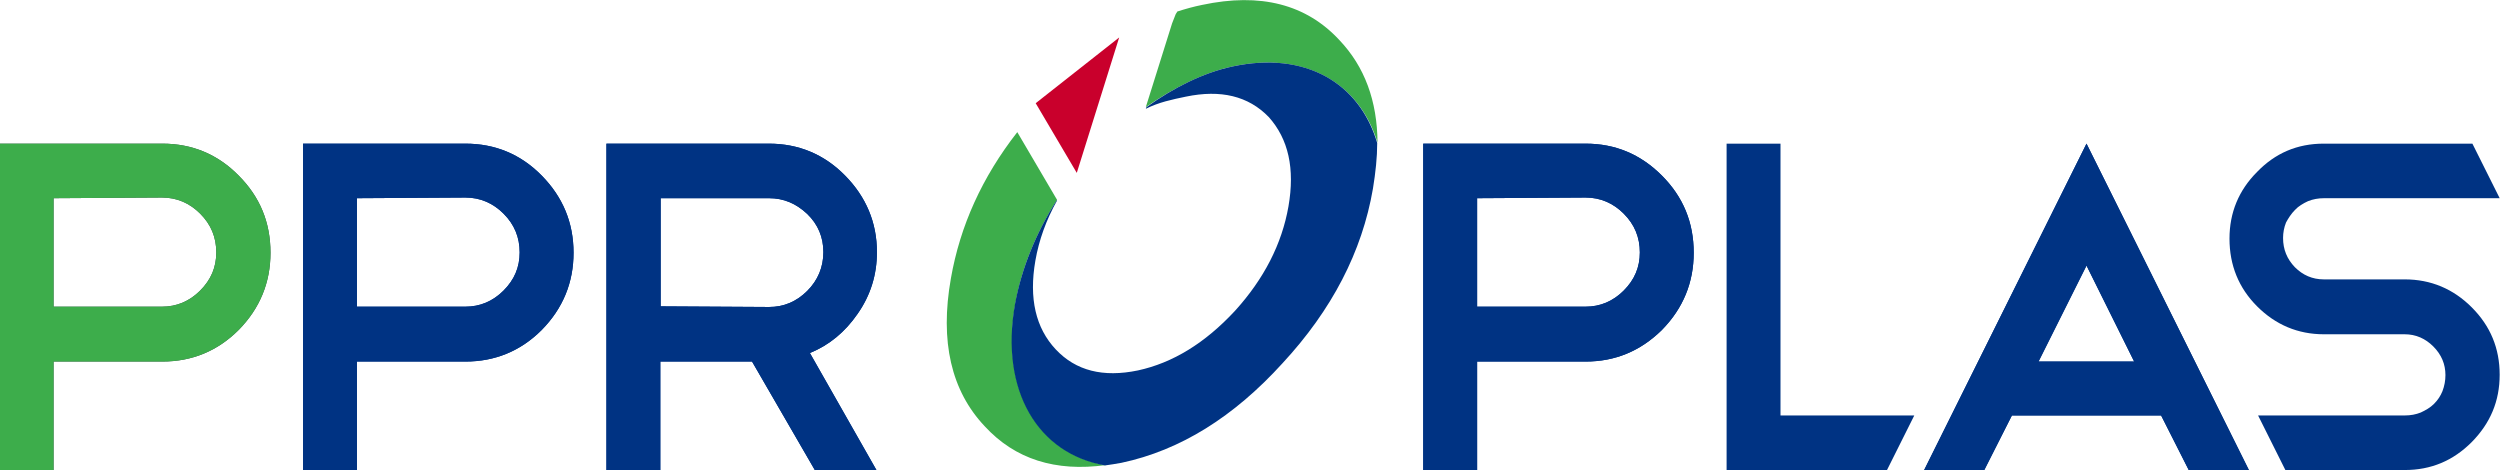<?xml version="1.0" encoding="utf-8"?>
<!-- Generator: Adobe Illustrator 17.1.0, SVG Export Plug-In . SVG Version: 6.00 Build 0)  -->
<!DOCTYPE svg PUBLIC "-//W3C//DTD SVG 1.1//EN" "http://www.w3.org/Graphics/SVG/1.1/DTD/svg11.dtd">
<svg version="1.1" id="Capa_1" xmlns="http://www.w3.org/2000/svg" xmlns:xlink="http://www.w3.org/1999/xlink" x="0px" y="0px"
	 viewBox="95.1 175.1 760.6 143.1" style="enable-background:new 95.1 175.1 760.6 143.1;" xml:space="preserve">
<style type="text/css">
	.st0{fill:#3F474E;}
	.st1{fill:#003383;}
	.st2{fill:#3DAD4B;}
	.st3{fill:#C9002C;}
</style>
<g>
	<path class="st0" d="M111.4,285.1v33H95.1v-99.3h49.4c9,0,16.8,3.2,23.2,9.7c6.5,6.5,9.7,14.3,9.7,23.5c0,9-3.2,16.9-9.7,23.5
		c-6.4,6.4-14.2,9.6-23.2,9.6L111.4,285.1L111.4,285.1z M111.4,235.4v33h33c4.4,0,8.3-1.6,11.6-4.9s4.9-7.1,4.9-11.6
		c0-4.6-1.6-8.5-4.9-11.8c-3.2-3.2-7.1-4.9-11.6-4.9L111.4,235.4L111.4,235.4z"/>
	<path class="st1" d="M203.7,285.1v33h-16.4v-99.3h49.4c9,0,16.8,3.2,23.2,9.7c6.4,6.5,9.7,14.3,9.7,23.5c0,9-3.2,16.9-9.7,23.5
		c-6.4,6.4-14.2,9.6-23.2,9.6L203.7,285.1L203.7,285.1z M203.7,235.4v33h33c4.4,0,8.3-1.6,11.6-4.9s4.9-7.1,4.9-11.6
		c0-4.6-1.6-8.5-4.9-11.8c-3.2-3.2-7.1-4.9-11.6-4.9L203.7,235.4L203.7,235.4z"/>
	<path class="st1" d="M343,318.1l-19.1-33H296v33h-16.4v-99.3H329c9,0,16.8,3.2,23.2,9.7c6.4,6.5,9.7,14.3,9.7,23.3
		c0,6.8-1.9,13.1-5.9,18.8c-3.8,5.5-8.6,9.5-14.5,11.9l20.3,35.7H343z M329.1,235.4h-33v32.9l33,0.2c4.4,0,8.3-1.6,11.6-4.9
		c3.2-3.2,4.9-7.2,4.9-11.8c0-4.5-1.6-8.4-4.9-11.6C337.3,237,333.5,235.4,329.1,235.4z"/>
	<path class="st1" d="M544.5,285.1v33h-16.4v-99.3h49.4c9,0,16.7,3.2,23.2,9.7c6.5,6.5,9.7,14.3,9.7,23.5c0,9-3.2,16.9-9.7,23.5
		c-6.5,6.4-14.2,9.6-23.2,9.6L544.5,285.1L544.5,285.1z M544.5,235.4v33h33c4.4,0,8.3-1.6,11.6-4.9s4.9-7.1,4.9-11.6
		c0-4.6-1.6-8.5-4.9-11.8c-3.2-3.2-7.1-4.9-11.6-4.9L544.5,235.4L544.5,235.4z"/>
	<path class="st1" d="M752.6,301.5h-45.4l-8.4,16.6h-18.3l49.4-99.3l49.4,99.3h-18.3L752.6,301.5z M715.3,285.1h29.1l-14.5-29.2
		L715.3,285.1z"/>
	<path class="st2" d="M111.4,285.1v33H95.1v-99.3h49.4c9,0,16.8,3.2,23.2,9.7c6.5,6.5,9.7,14.3,9.7,23.5c0,9-3.2,16.9-9.7,23.5
		c-6.4,6.4-14.2,9.6-23.2,9.6L111.4,285.1L111.4,285.1z M111.4,235.4v33h33c4.4,0,8.3-1.6,11.6-4.9s4.9-7.1,4.9-11.6
		c0-4.6-1.6-8.5-4.9-11.8c-3.2-3.2-7.1-4.9-11.6-4.9L111.4,235.4L111.4,235.4z"/>
	<path class="st1" d="M203.7,285.1v33h-16.4v-99.3h49.4c9,0,16.8,3.2,23.2,9.7c6.4,6.5,9.7,14.3,9.7,23.5c0,9-3.2,16.9-9.7,23.5
		c-6.4,6.4-14.2,9.6-23.2,9.6L203.7,285.1L203.7,285.1z M203.7,235.4v33h33c4.4,0,8.3-1.6,11.6-4.9s4.9-7.1,4.9-11.6
		c0-4.6-1.6-8.5-4.9-11.8c-3.2-3.2-7.1-4.9-11.6-4.9L203.7,235.4L203.7,235.4z"/>
	<path class="st1" d="M343,318.1l-19.1-33H296v33h-16.4v-99.3H329c9,0,16.8,3.2,23.2,9.7c6.4,6.5,9.7,14.3,9.7,23.3
		c0,6.8-1.9,13.1-5.9,18.8c-3.8,5.5-8.6,9.5-14.5,11.9l20.3,35.7H343z M329.1,235.4h-33v32.9l33,0.2c4.4,0,8.3-1.6,11.6-4.9
		c3.2-3.2,4.9-7.2,4.9-11.8c0-4.5-1.6-8.4-4.9-11.6C337.3,237,333.5,235.4,329.1,235.4z"/>
	<path class="st1" d="M544.5,285.1v33h-16.4v-99.3h49.4c9,0,16.7,3.2,23.2,9.7c6.5,6.5,9.7,14.3,9.7,23.5c0,9-3.2,16.9-9.7,23.5
		c-6.5,6.4-14.2,9.6-23.2,9.6L544.5,285.1L544.5,285.1z M544.5,235.4v33h33c4.4,0,8.3-1.6,11.6-4.9s4.9-7.1,4.9-11.6
		c0-4.6-1.6-8.5-4.9-11.8c-3.2-3.2-7.1-4.9-11.6-4.9L544.5,235.4L544.5,235.4z"/>
	<g>
		<polygon class="st1" points="636.8,301.5 636.8,218.8 620.4,218.8 620.4,318.1 669.2,318.1 677.5,301.5 		"/>
		<g>
			<path class="st1" d="M793.3,239c1.1-1.2,2.5-2,4-2.7c1.5-0.6,3.1-0.9,4.9-0.9h53.4l-8.3-16.6h-45.2c-8.1,0-14.8,2.9-20.3,8.6
				c-5.6,5.6-8.4,12.4-8.4,20.3c0,8.1,2.8,15,8.4,20.6c5.6,5.6,12.4,8.5,20.3,8.5h24.6c3.4,0,6.3,1.3,8.7,3.7
				c2.5,2.5,3.7,5.4,3.7,8.7c0,1.7-0.3,3.3-0.9,4.9c-0.6,1.5-1.5,2.8-2.6,3.9c-1.1,1.1-2.5,1.9-4,2.6c-1.5,0.6-3.1,0.9-4.9,0.9
				h-44.6l8.3,16.6h36.3c8,0,14.7-2.8,20.4-8.5c5.7-5.8,8.5-12.5,8.5-20.5c0-8-2.8-14.8-8.5-20.5c-5.6-5.6-12.4-8.5-20.4-8.5h-24.6
				c-3.5,0-6.4-1.3-8.8-3.7c-2.4-2.5-3.6-5.4-3.6-8.9c0-1.6,0.3-3.2,0.9-4.7C791.3,241.5,792.2,240.1,793.3,239z"/>
		</g>
	</g>
	<path class="st1" d="M752.6,301.5h-45.4l-8.4,16.6h-18.3l49.4-99.3l49.4,99.3h-18.3L752.6,301.5z M715.3,285.1h29.1l-14.5-29.2
		L715.3,285.1z"/>
	<g>
		<g>
			<polygon class="st3" points="435.6,186.5 410.2,206.5 422.7,227.7 			"/>
			<path class="st2" d="M404,267.5c1.9-10.9,6.4-21.7,12.7-31.6l-12.1-20.6c-10.7,13.7-17.4,28.5-20.2,44.5
				c-3.4,19.2,0.1,34.2,10.3,45c9.2,10,21.5,13.9,36.8,11.8C411.1,313.1,399.4,294,404,267.5z"/>
		</g>
		<g>
			<path class="st2" d="M470.2,195.3c22-4.7,38.5,5.1,44,23.2c-0.1-12.7-3.9-23.1-11.6-31.2c-10.1-10.9-24-14.5-41.8-10.7
				c-2.5,0.5-5,1.2-7.5,2l-0.5,0.8l-1.1,2.8l-8,25.5C452.2,201.8,461.2,197.2,470.2,195.3z"/>
			<path class="st1" d="M470.2,195.3c-9,1.9-18.1,6.5-26.3,12.4l-0.2,0.5c4-2,7.9-2.8,12.2-3.7c10.6-2.2,19-0.2,25.2,6.2
				c6,6.7,8,15.7,6,27.2c-2,11.4-7.4,22-16.3,31.8c-9.1,9.8-18.9,15.8-29.5,18.1c-10.6,2.2-18.9,0.1-25-6.4
				c-6.1-6.5-8.2-15.5-6.2-27c1.1-6.3,3.3-12.4,6.6-18.3l-0.1-0.1c-6.2,9.8-10.7,20.6-12.7,31.6c-4.7,26.5,7.1,45.6,27.4,49.1
				c1.6-0.2,3.3-0.5,5-0.8c17.9-3.8,34.2-14,49-30.3c15-16.2,24.2-33.9,27.5-53.1c0.8-4.9,1.3-9.5,1.3-13.9
				C508.7,200.3,492.2,190.6,470.2,195.3z"/>
		</g>
	</g>
</g>
</svg>
